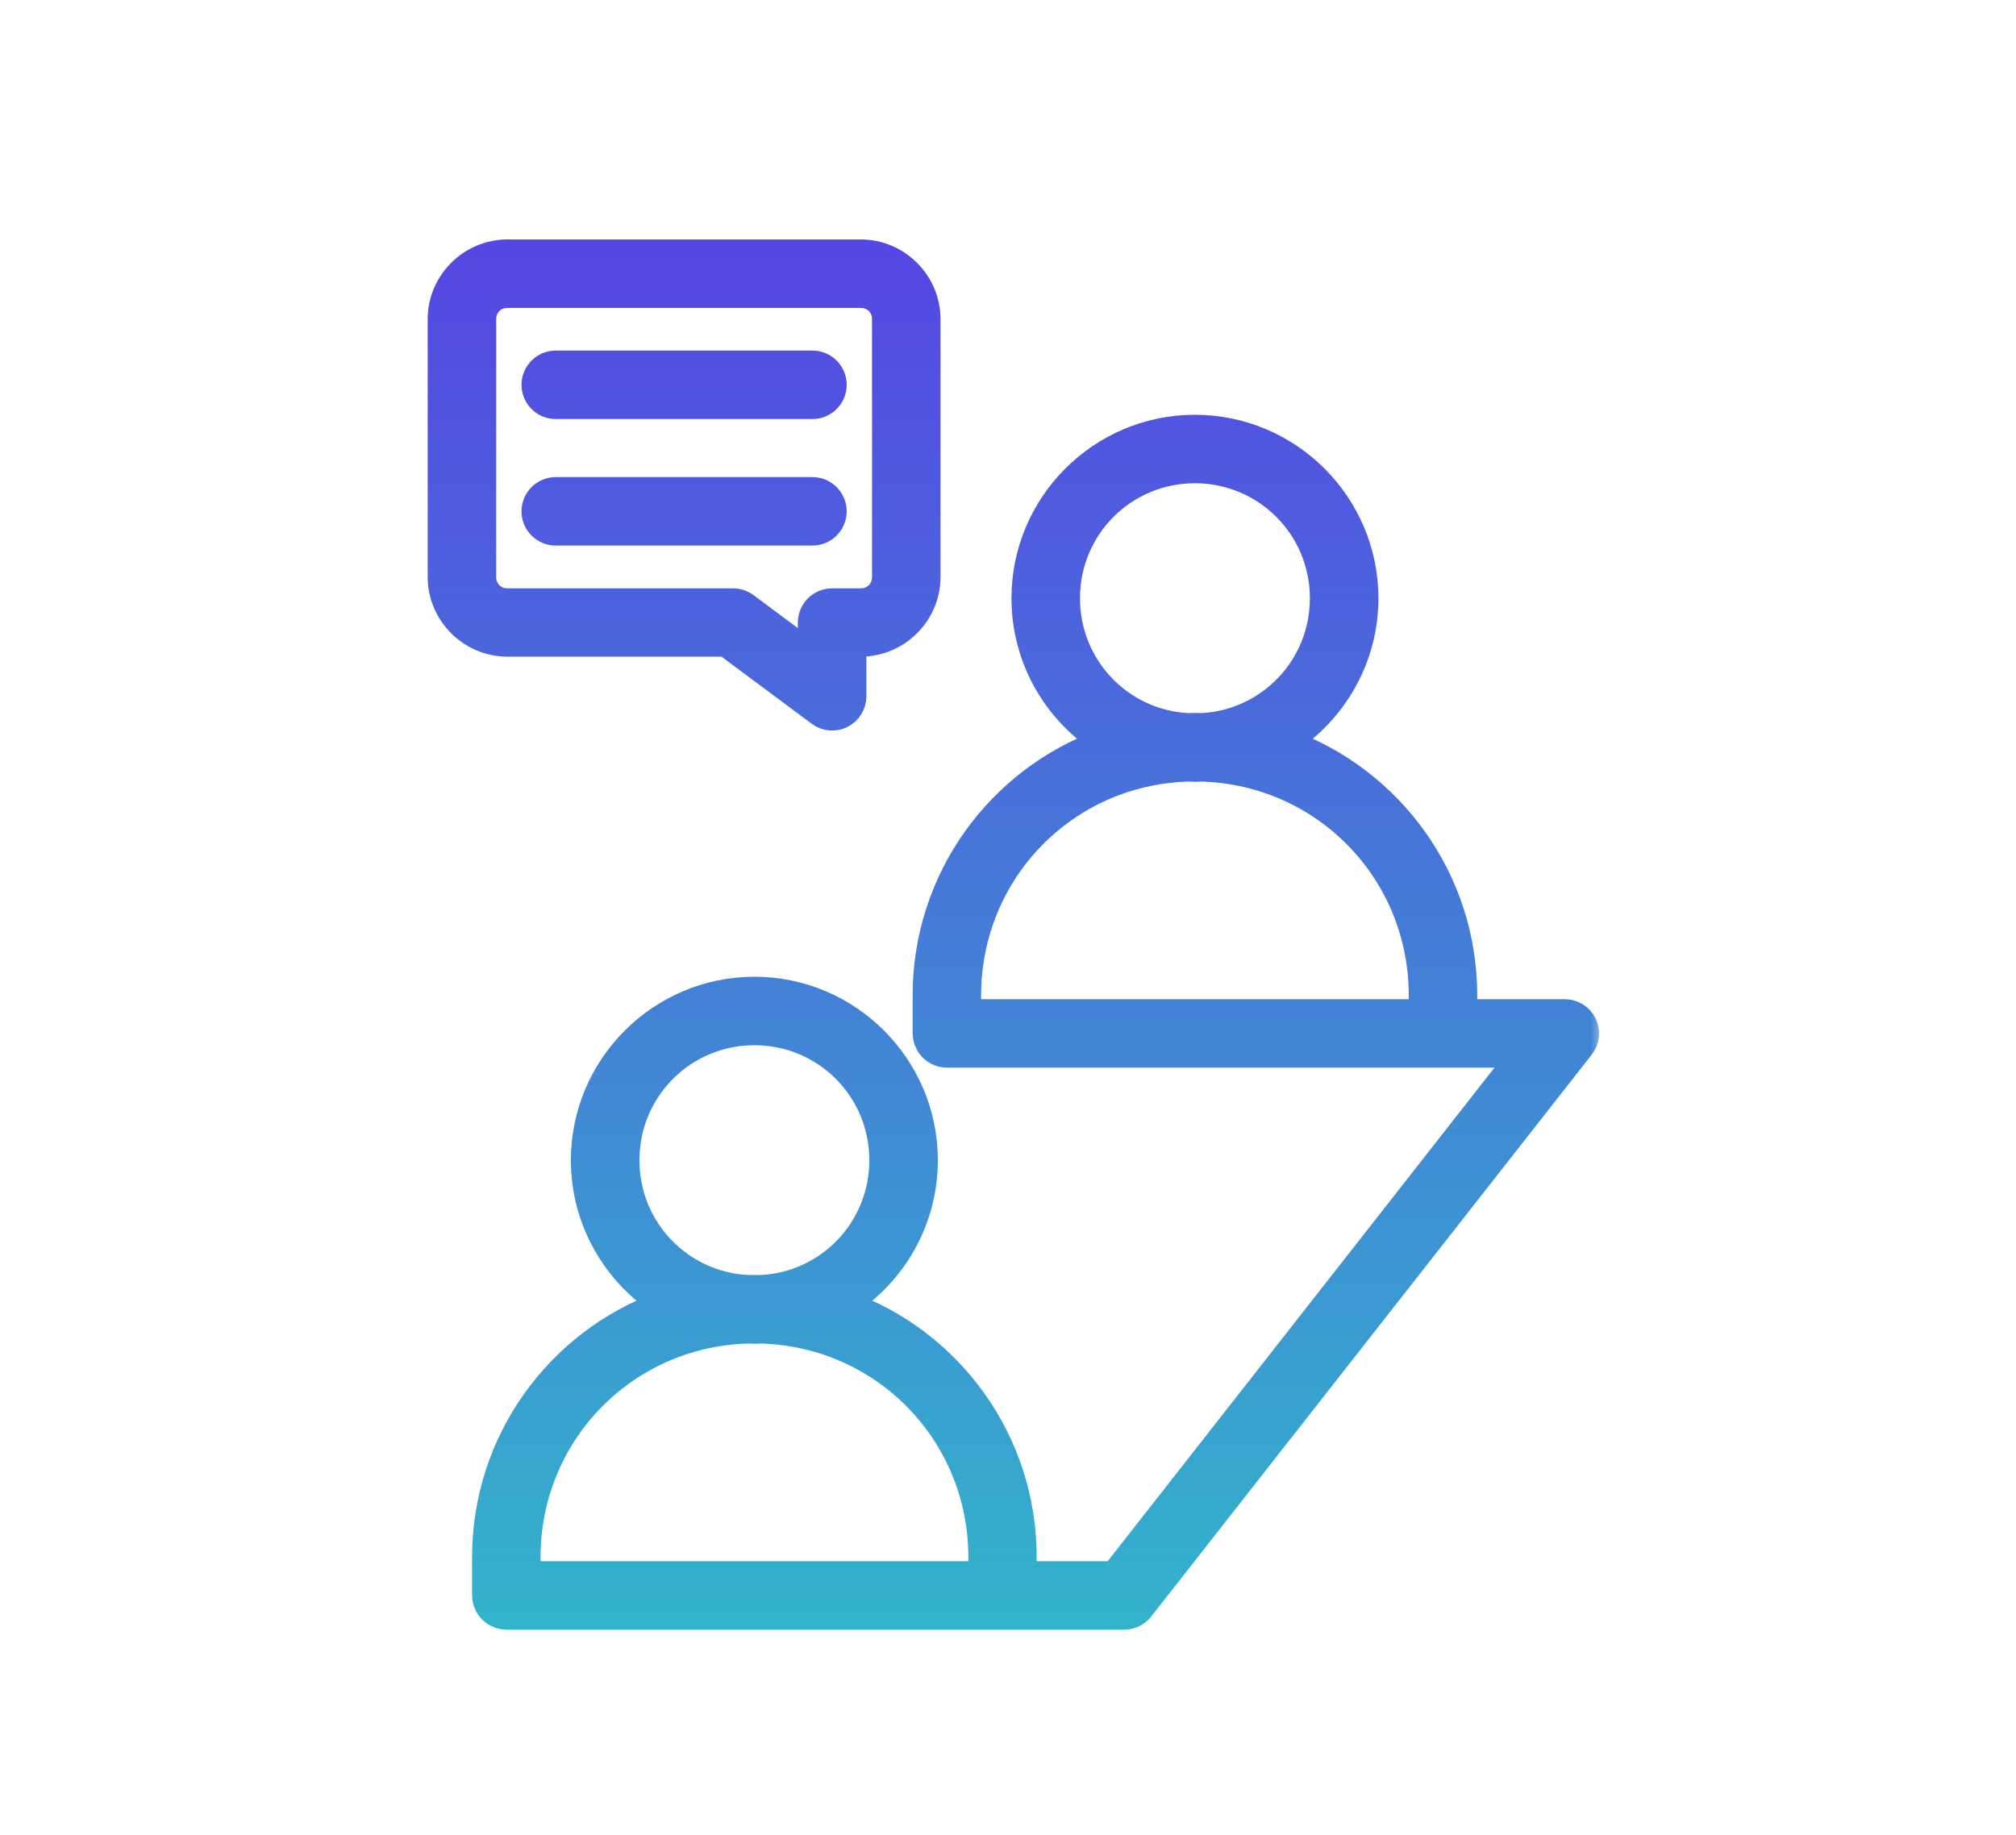 <?xml version="1.0" encoding="UTF-8"?>
<svg xmlns="http://www.w3.org/2000/svg" width="78" height="71" viewBox="0 0 78 71" fill="none">
  <mask id="path-1-outside-1_1320_4234" maskUnits="userSpaceOnUse" x="16.047" y="8.766" width="46" height="55" fill="black">
    <rect fill="white" x="16.047" y="8.766" width="46" height="55"></rect>
    <path fill-rule="evenodd" clip-rule="evenodd" d="M19.635 9.766C18.217 9.766 17.047 10.931 17.047 12.348V22.33C17.047 23.748 18.217 24.912 19.635 24.912H28.082L31.705 27.609C31.827 27.7 31.972 27.755 32.124 27.768C32.276 27.781 32.428 27.752 32.565 27.684C32.701 27.616 32.816 27.512 32.896 27.382C32.977 27.253 33.02 27.104 33.021 26.951V24.912H33.301C34.719 24.912 35.889 23.748 35.889 22.33V12.348C35.889 10.931 34.719 9.766 33.301 9.766H19.635ZM19.635 11.417H33.301C33.834 11.417 34.239 11.818 34.239 12.348V22.33C34.239 22.861 33.834 23.268 33.301 23.268H32.199C32.091 23.267 31.983 23.288 31.883 23.329C31.782 23.37 31.691 23.431 31.614 23.507C31.537 23.583 31.476 23.674 31.434 23.774C31.392 23.874 31.37 23.981 31.369 24.09V25.302L28.849 23.426C28.706 23.322 28.534 23.267 28.356 23.268H19.635C19.102 23.268 18.697 22.861 18.697 22.33V12.348C18.697 11.818 19.102 11.417 19.635 11.417ZM21.499 14.066C21.281 14.067 21.073 14.154 20.919 14.308C20.765 14.462 20.678 14.67 20.677 14.888C20.677 14.996 20.698 15.104 20.739 15.204C20.78 15.304 20.84 15.395 20.916 15.472C20.993 15.549 21.083 15.61 21.183 15.652C21.283 15.694 21.39 15.716 21.499 15.716H31.437C31.546 15.716 31.653 15.694 31.753 15.652C31.853 15.61 31.943 15.549 32.02 15.472C32.096 15.395 32.156 15.304 32.197 15.204C32.239 15.104 32.259 14.996 32.259 14.888C32.258 14.67 32.171 14.462 32.017 14.308C31.863 14.154 31.655 14.067 31.437 14.066H21.499ZM46.23 16.551C42.596 16.551 39.634 19.516 39.634 23.152C39.634 25.481 40.849 27.535 42.678 28.711C38.669 30.164 35.81 34.007 35.81 38.522V39.996C35.812 40.072 35.824 40.148 35.846 40.22C35.852 40.242 35.86 40.263 35.868 40.283C35.89 40.342 35.919 40.397 35.954 40.449C35.961 40.462 35.969 40.475 35.978 40.488C36.024 40.55 36.079 40.604 36.141 40.651C36.153 40.659 36.166 40.667 36.179 40.675C36.231 40.71 36.287 40.738 36.345 40.76C36.366 40.769 36.387 40.776 36.408 40.783C36.481 40.805 36.556 40.817 36.632 40.818H55.834H58.848L43.1 60.916H39.61V60.263C39.61 55.748 36.751 51.91 32.742 50.459C34.571 49.283 35.786 47.229 35.786 44.9C35.786 41.264 32.825 38.298 29.19 38.298C25.555 38.298 22.588 41.264 22.588 44.9C22.588 47.229 23.806 49.283 25.637 50.459C21.627 51.91 18.765 55.749 18.765 60.263V61.738C18.765 61.815 18.777 61.891 18.799 61.965C18.805 61.986 18.813 62.007 18.821 62.028C18.843 62.089 18.873 62.147 18.91 62.202C18.915 62.211 18.921 62.22 18.927 62.229C18.974 62.292 19.028 62.348 19.09 62.395C19.106 62.406 19.122 62.416 19.138 62.426C19.189 62.459 19.244 62.486 19.301 62.508C19.319 62.515 19.337 62.521 19.356 62.527C19.43 62.551 19.508 62.564 19.586 62.566H38.788H43.501C43.626 62.565 43.748 62.536 43.86 62.481C43.972 62.426 44.07 62.347 44.147 62.248L61.193 40.502C61.288 40.38 61.348 40.234 61.364 40.08C61.38 39.926 61.353 39.77 61.285 39.631C61.217 39.492 61.111 39.374 60.979 39.292C60.847 39.211 60.695 39.168 60.54 39.168H56.655V38.522C56.655 34.007 53.792 30.166 49.782 28.713C51.612 27.537 52.832 25.481 52.832 23.152C52.832 19.516 49.865 16.551 46.23 16.551ZM46.23 18.201C48.973 18.201 51.18 20.408 51.18 23.152C51.18 25.798 49.128 27.945 46.522 28.096C46.425 28.093 46.328 28.09 46.23 28.09C46.133 28.09 46.034 28.093 45.937 28.096C43.332 27.945 41.285 25.798 41.285 23.152C41.285 20.408 43.488 18.201 46.23 18.201ZM21.499 18.963C21.39 18.963 21.283 18.985 21.183 19.027C21.083 19.069 20.993 19.13 20.916 19.207C20.84 19.284 20.78 19.375 20.739 19.475C20.698 19.575 20.677 19.683 20.677 19.791C20.678 20.009 20.765 20.217 20.919 20.371C21.073 20.525 21.281 20.612 21.499 20.613H31.437C31.655 20.612 31.863 20.525 32.017 20.371C32.171 20.217 32.258 20.009 32.259 19.791C32.259 19.683 32.239 19.575 32.197 19.475C32.156 19.375 32.096 19.284 32.02 19.207C31.943 19.13 31.853 19.069 31.753 19.027C31.653 18.985 31.546 18.963 31.437 18.963H21.499ZM45.923 29.747C46.024 29.752 46.128 29.754 46.23 29.754C46.333 29.754 46.435 29.752 46.536 29.747C51.267 29.907 55.005 33.747 55.005 38.522V39.168H37.46V38.522C37.46 33.747 41.192 29.907 45.923 29.747ZM29.189 39.948C31.932 39.948 34.135 42.155 34.135 44.9C34.135 47.553 32.076 49.702 29.46 49.841C29.371 49.839 29.279 49.838 29.189 49.838C29.099 49.838 29.01 49.839 28.92 49.841C26.304 49.702 24.24 47.553 24.24 44.9C24.24 42.155 26.447 39.948 29.189 39.948ZM28.904 51.493C28.999 51.497 29.094 51.501 29.189 51.501C29.285 51.501 29.381 51.497 29.476 51.493C34.217 51.642 37.966 55.481 37.966 60.263V60.916H20.414V60.263C20.414 55.481 24.163 51.642 28.904 51.493Z"></path>
  </mask>
  <path fill-rule="evenodd" clip-rule="evenodd" d="M19.635 9.766C18.217 9.766 17.047 10.931 17.047 12.348V22.33C17.047 23.748 18.217 24.912 19.635 24.912H28.082L31.705 27.609C31.827 27.7 31.972 27.755 32.124 27.768C32.276 27.781 32.428 27.752 32.565 27.684C32.701 27.616 32.816 27.512 32.896 27.382C32.977 27.253 33.02 27.104 33.021 26.951V24.912H33.301C34.719 24.912 35.889 23.748 35.889 22.33V12.348C35.889 10.931 34.719 9.766 33.301 9.766H19.635ZM19.635 11.417H33.301C33.834 11.417 34.239 11.818 34.239 12.348V22.33C34.239 22.861 33.834 23.268 33.301 23.268H32.199C32.091 23.267 31.983 23.288 31.883 23.329C31.782 23.37 31.691 23.431 31.614 23.507C31.537 23.583 31.476 23.674 31.434 23.774C31.392 23.874 31.37 23.981 31.369 24.09V25.302L28.849 23.426C28.706 23.322 28.534 23.267 28.356 23.268H19.635C19.102 23.268 18.697 22.861 18.697 22.33V12.348C18.697 11.818 19.102 11.417 19.635 11.417ZM21.499 14.066C21.281 14.067 21.073 14.154 20.919 14.308C20.765 14.462 20.678 14.67 20.677 14.888C20.677 14.996 20.698 15.104 20.739 15.204C20.78 15.304 20.84 15.395 20.916 15.472C20.993 15.549 21.083 15.61 21.183 15.652C21.283 15.694 21.39 15.716 21.499 15.716H31.437C31.546 15.716 31.653 15.694 31.753 15.652C31.853 15.61 31.943 15.549 32.02 15.472C32.096 15.395 32.156 15.304 32.197 15.204C32.239 15.104 32.259 14.996 32.259 14.888C32.258 14.67 32.171 14.462 32.017 14.308C31.863 14.154 31.655 14.067 31.437 14.066H21.499ZM46.23 16.551C42.596 16.551 39.634 19.516 39.634 23.152C39.634 25.481 40.849 27.535 42.678 28.711C38.669 30.164 35.81 34.007 35.81 38.522V39.996C35.812 40.072 35.824 40.148 35.846 40.22C35.852 40.242 35.86 40.263 35.868 40.283C35.89 40.342 35.919 40.397 35.954 40.449C35.961 40.462 35.969 40.475 35.978 40.488C36.024 40.55 36.079 40.604 36.141 40.651C36.153 40.659 36.166 40.667 36.179 40.675C36.231 40.71 36.287 40.738 36.345 40.76C36.366 40.769 36.387 40.776 36.408 40.783C36.481 40.805 36.556 40.817 36.632 40.818H55.834H58.848L43.1 60.916H39.61V60.263C39.61 55.748 36.751 51.91 32.742 50.459C34.571 49.283 35.786 47.229 35.786 44.9C35.786 41.264 32.825 38.298 29.19 38.298C25.555 38.298 22.588 41.264 22.588 44.9C22.588 47.229 23.806 49.283 25.637 50.459C21.627 51.91 18.765 55.749 18.765 60.263V61.738C18.765 61.815 18.777 61.891 18.799 61.965C18.805 61.986 18.813 62.007 18.821 62.028C18.843 62.089 18.873 62.147 18.91 62.202C18.915 62.211 18.921 62.22 18.927 62.229C18.974 62.292 19.028 62.348 19.09 62.395C19.106 62.406 19.122 62.416 19.138 62.426C19.189 62.459 19.244 62.486 19.301 62.508C19.319 62.515 19.337 62.521 19.356 62.527C19.43 62.551 19.508 62.564 19.586 62.566H38.788H43.501C43.626 62.565 43.748 62.536 43.86 62.481C43.972 62.426 44.07 62.347 44.147 62.248L61.193 40.502C61.288 40.38 61.348 40.234 61.364 40.08C61.38 39.926 61.353 39.77 61.285 39.631C61.217 39.492 61.111 39.374 60.979 39.292C60.847 39.211 60.695 39.168 60.54 39.168H56.655V38.522C56.655 34.007 53.792 30.166 49.782 28.713C51.612 27.537 52.832 25.481 52.832 23.152C52.832 19.516 49.865 16.551 46.23 16.551ZM46.23 18.201C48.973 18.201 51.18 20.408 51.18 23.152C51.18 25.798 49.128 27.945 46.522 28.096C46.425 28.093 46.328 28.09 46.23 28.09C46.133 28.09 46.034 28.093 45.937 28.096C43.332 27.945 41.285 25.798 41.285 23.152C41.285 20.408 43.488 18.201 46.23 18.201ZM21.499 18.963C21.39 18.963 21.283 18.985 21.183 19.027C21.083 19.069 20.993 19.13 20.916 19.207C20.84 19.284 20.78 19.375 20.739 19.475C20.698 19.575 20.677 19.683 20.677 19.791C20.678 20.009 20.765 20.217 20.919 20.371C21.073 20.525 21.281 20.612 21.499 20.613H31.437C31.655 20.612 31.863 20.525 32.017 20.371C32.171 20.217 32.258 20.009 32.259 19.791C32.259 19.683 32.239 19.575 32.197 19.475C32.156 19.375 32.096 19.284 32.02 19.207C31.943 19.13 31.853 19.069 31.753 19.027C31.653 18.985 31.546 18.963 31.437 18.963H21.499ZM45.923 29.747C46.024 29.752 46.128 29.754 46.23 29.754C46.333 29.754 46.435 29.752 46.536 29.747C51.267 29.907 55.005 33.747 55.005 38.522V39.168H37.46V38.522C37.46 33.747 41.192 29.907 45.923 29.747ZM29.189 39.948C31.932 39.948 34.135 42.155 34.135 44.9C34.135 47.553 32.076 49.702 29.46 49.841C29.371 49.839 29.279 49.838 29.189 49.838C29.099 49.838 29.01 49.839 28.92 49.841C26.304 49.702 24.24 47.553 24.24 44.9C24.24 42.155 26.447 39.948 29.189 39.948ZM28.904 51.493C28.999 51.497 29.094 51.501 29.189 51.501C29.285 51.501 29.381 51.497 29.476 51.493C34.217 51.642 37.966 55.481 37.966 60.263V60.916H20.414V60.263C20.414 55.481 24.163 51.642 28.904 51.493Z" fill="url(#paint0_linear_1320_4234)"></path>
  <path fill-rule="evenodd" clip-rule="evenodd" d="M19.635 9.766C18.217 9.766 17.047 10.931 17.047 12.348V22.33C17.047 23.748 18.217 24.912 19.635 24.912H28.082L31.705 27.609C31.827 27.7 31.972 27.755 32.124 27.768C32.276 27.781 32.428 27.752 32.565 27.684C32.701 27.616 32.816 27.512 32.896 27.382C32.977 27.253 33.02 27.104 33.021 26.951V24.912H33.301C34.719 24.912 35.889 23.748 35.889 22.33V12.348C35.889 10.931 34.719 9.766 33.301 9.766H19.635ZM19.635 11.417H33.301C33.834 11.417 34.239 11.818 34.239 12.348V22.33C34.239 22.861 33.834 23.268 33.301 23.268H32.199C32.091 23.267 31.983 23.288 31.883 23.329C31.782 23.37 31.691 23.431 31.614 23.507C31.537 23.583 31.476 23.674 31.434 23.774C31.392 23.874 31.37 23.981 31.369 24.09V25.302L28.849 23.426C28.706 23.322 28.534 23.267 28.356 23.268H19.635C19.102 23.268 18.697 22.861 18.697 22.33V12.348C18.697 11.818 19.102 11.417 19.635 11.417ZM21.499 14.066C21.281 14.067 21.073 14.154 20.919 14.308C20.765 14.462 20.678 14.67 20.677 14.888C20.677 14.996 20.698 15.104 20.739 15.204C20.78 15.304 20.84 15.395 20.916 15.472C20.993 15.549 21.083 15.61 21.183 15.652C21.283 15.694 21.39 15.716 21.499 15.716H31.437C31.546 15.716 31.653 15.694 31.753 15.652C31.853 15.61 31.943 15.549 32.02 15.472C32.096 15.395 32.156 15.304 32.197 15.204C32.239 15.104 32.259 14.996 32.259 14.888C32.258 14.67 32.171 14.462 32.017 14.308C31.863 14.154 31.655 14.067 31.437 14.066H21.499ZM46.23 16.551C42.596 16.551 39.634 19.516 39.634 23.152C39.634 25.481 40.849 27.535 42.678 28.711C38.669 30.164 35.81 34.007 35.81 38.522V39.996C35.812 40.072 35.824 40.148 35.846 40.22C35.852 40.242 35.86 40.263 35.868 40.283C35.89 40.342 35.919 40.397 35.954 40.449C35.961 40.462 35.969 40.475 35.978 40.488C36.024 40.55 36.079 40.604 36.141 40.651C36.153 40.659 36.166 40.667 36.179 40.675C36.231 40.71 36.287 40.738 36.345 40.76C36.366 40.769 36.387 40.776 36.408 40.783C36.481 40.805 36.556 40.817 36.632 40.818H55.834H58.848L43.1 60.916H39.61V60.263C39.61 55.748 36.751 51.91 32.742 50.459C34.571 49.283 35.786 47.229 35.786 44.9C35.786 41.264 32.825 38.298 29.19 38.298C25.555 38.298 22.588 41.264 22.588 44.9C22.588 47.229 23.806 49.283 25.637 50.459C21.627 51.91 18.765 55.749 18.765 60.263V61.738C18.765 61.815 18.777 61.891 18.799 61.965C18.805 61.986 18.813 62.007 18.821 62.028C18.843 62.089 18.873 62.147 18.91 62.202C18.915 62.211 18.921 62.22 18.927 62.229C18.974 62.292 19.028 62.348 19.09 62.395C19.106 62.406 19.122 62.416 19.138 62.426C19.189 62.459 19.244 62.486 19.301 62.508C19.319 62.515 19.337 62.521 19.356 62.527C19.43 62.551 19.508 62.564 19.586 62.566H38.788H43.501C43.626 62.565 43.748 62.536 43.86 62.481C43.972 62.426 44.07 62.347 44.147 62.248L61.193 40.502C61.288 40.38 61.348 40.234 61.364 40.08C61.38 39.926 61.353 39.77 61.285 39.631C61.217 39.492 61.111 39.374 60.979 39.292C60.847 39.211 60.695 39.168 60.54 39.168H56.655V38.522C56.655 34.007 53.792 30.166 49.782 28.713C51.612 27.537 52.832 25.481 52.832 23.152C52.832 19.516 49.865 16.551 46.23 16.551ZM46.23 18.201C48.973 18.201 51.18 20.408 51.18 23.152C51.18 25.798 49.128 27.945 46.522 28.096C46.425 28.093 46.328 28.09 46.23 28.09C46.133 28.09 46.034 28.093 45.937 28.096C43.332 27.945 41.285 25.798 41.285 23.152C41.285 20.408 43.488 18.201 46.23 18.201ZM21.499 18.963C21.39 18.963 21.283 18.985 21.183 19.027C21.083 19.069 20.993 19.13 20.916 19.207C20.84 19.284 20.78 19.375 20.739 19.475C20.698 19.575 20.677 19.683 20.677 19.791C20.678 20.009 20.765 20.217 20.919 20.371C21.073 20.525 21.281 20.612 21.499 20.613H31.437C31.655 20.612 31.863 20.525 32.017 20.371C32.171 20.217 32.258 20.009 32.259 19.791C32.259 19.683 32.239 19.575 32.197 19.475C32.156 19.375 32.096 19.284 32.02 19.207C31.943 19.13 31.853 19.069 31.753 19.027C31.653 18.985 31.546 18.963 31.437 18.963H21.499ZM45.923 29.747C46.024 29.752 46.128 29.754 46.23 29.754C46.333 29.754 46.435 29.752 46.536 29.747C51.267 29.907 55.005 33.747 55.005 38.522V39.168H37.46V38.522C37.46 33.747 41.192 29.907 45.923 29.747ZM29.189 39.948C31.932 39.948 34.135 42.155 34.135 44.9C34.135 47.553 32.076 49.702 29.46 49.841C29.371 49.839 29.279 49.838 29.189 49.838C29.099 49.838 29.01 49.839 28.92 49.841C26.304 49.702 24.24 47.553 24.24 44.9C24.24 42.155 26.447 39.948 29.189 39.948ZM28.904 51.493C28.999 51.497 29.094 51.501 29.189 51.501C29.285 51.501 29.381 51.497 29.476 51.493C34.217 51.642 37.966 55.481 37.966 60.263V60.916H20.414V60.263C20.414 55.481 24.163 51.642 28.904 51.493Z" stroke="url(#paint1_linear_1320_4234)" mask="url(#path-1-outside-1_1320_4234)"></path>
  <defs>
    <linearGradient id="paint0_linear_1320_4234" x1="39.208" y1="9.766" x2="39.208" y2="62.566" gradientUnits="userSpaceOnUse">
      <stop stop-color="#5547E3"></stop>
      <stop offset="1" stop-color="#33B2CC"></stop>
    </linearGradient>
    <linearGradient id="paint1_linear_1320_4234" x1="39.208" y1="9.766" x2="39.208" y2="62.566" gradientUnits="userSpaceOnUse">
      <stop stop-color="#5547E3"></stop>
      <stop offset="1" stop-color="#33B2CC"></stop>
    </linearGradient>
  </defs>
</svg>
